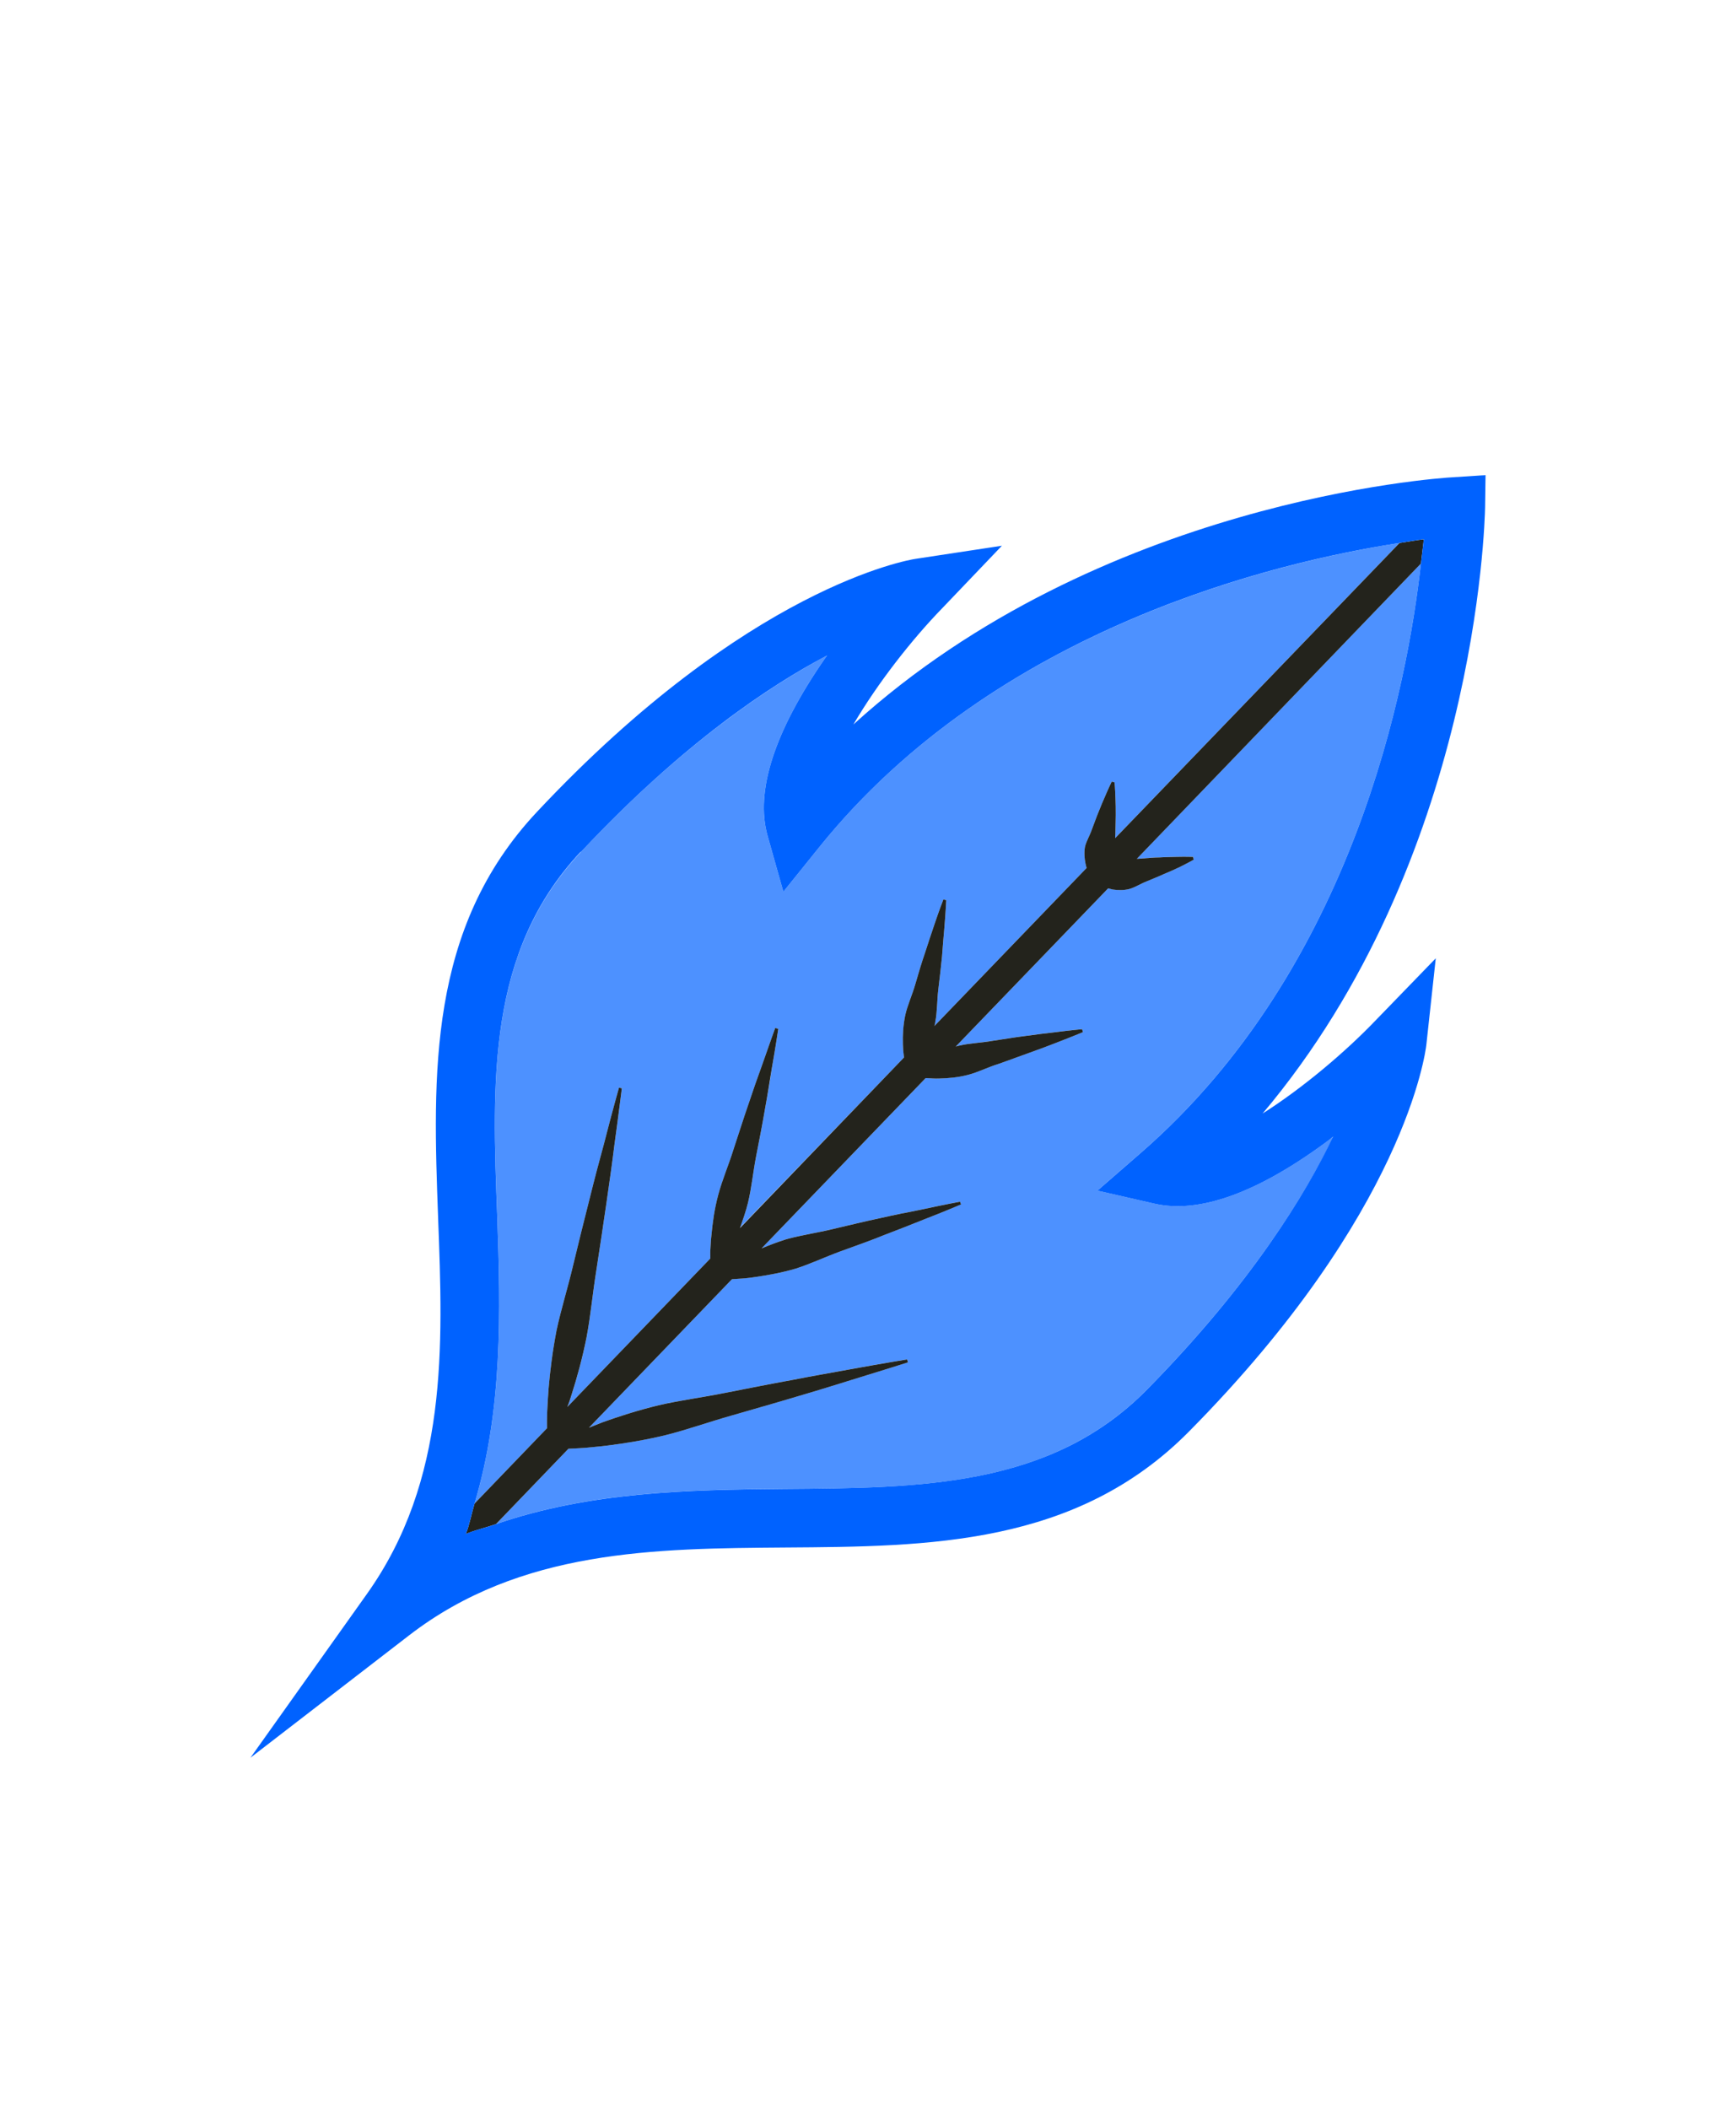 <?xml version="1.0" encoding="UTF-8"?> <svg xmlns="http://www.w3.org/2000/svg" id="OBJECTS" width="45.884mm" height="55.716mm" version="1.1" viewBox="0 0 130.065 157.935"><path d="M35.555,112.607l5.429-5.643c-.009-.332-.001-.722.013-1.191.027-.522.052-1.104.105-1.768.108-1.287.292-2.775.598-4.372.331-1.56.849-3.201,1.245-4.886.398-1.652.81-3.325,1.209-4.881.386-1.565.776-3.031,1.113-4.255.638-2.505,1.111-4.154,1.111-4.154l.212.051s-.206,1.695-.558,4.254c-.157,1.284-.369,2.776-.601,4.376-.227,1.584-.486,3.291-.75,4.996-.273,1.691-.432,3.42-.73,5.004-.311,1.568-.711,3.02-1.109,4.258-.104.346-.211.671-.336.976l10.711-11.118c.007-.142-.004-.303-.002-.474.028-.382.031-.801.087-1.258.087-.914.219-1.96.519-3.064.288-1.086.775-2.208,1.128-3.35.38-1.142.741-2.303,1.109-3.358.363-1.084.707-2.079,1.019-2.925.595-1.713,1.007-2.838,1.007-2.838l.226.068s-.171,1.197-.488,2.984c-.129.902-.31,1.945-.511,3.044-.193,1.13-.421,2.311-.655,3.489-.229,1.18-.349,2.414-.612,3.5-.165.678-.397,1.308-.622,1.892l12.302-12.761c.007-.046.003-.075-.009-.128-.037-.257-.061-.568-.066-.871-.001-.651.01-1.39.174-2.171.165-.748.523-1.517.753-2.32.234-.8.468-1.608.724-2.341.243-.75.474-1.45.673-2.033.399-1.204.709-1.976.709-1.976l.212.051s-.038.847-.142,2.092c-.058.628-.115,1.359-.175,2.138-.076.793-.177,1.62-.275,2.443-.101.827-.076,1.693-.232,2.455-.024.104-.039.195-.063.299l11.403-11.836c-.031-.099-.061-.224-.083-.335-.076-.38-.114-.803-.038-1.253.102-.423.367-.851.522-1.313.176-.447.324-.889.501-1.31.164-.43.334-.805.479-1.147.285-.668.503-1.11.503-1.11l.209.056s.052.484.07,1.218c.013.361.027.792.021,1.241-.011.464-.021.929-.027,1.422-.015.091-.014.187-.013.291l21.3-22.101c-8.987,1.397-30.2,6.288-43.474,22.782l-2.689,3.337-1.183-4.194c-.936-3.319.502-7.785,4.27-13.239l.188-.26c-4.197,2.221-10.805,6.565-18.445,14.717-7.018,7.46-6.662,17.091-6.265,27.294.253,7.164.408,14.454-1.7,21.505h-0Z" fill="#4d91ff" fill-rule="evenodd"></path><path d="M85.463,64.3c.501-.04.982-.087,1.429-.088.476-.032.895-.029,1.256-.042.734-.018,1.241.004,1.241.004l.048.207s-.424.242-1.079.566c-.335.154-.713.333-1.134.5-.416.196-.867.368-1.3.553-.45.172-.881.46-1.311.577-.43.11-.866.094-1.253.038-.121-.036-.228-.064-.332-.088l-11.42,11.85c.099-.031.195-.057.306-.079.753-.176,1.619-.201,2.447-.348.832-.119,1.667-.268,2.459-.365.775-.109,1.515-.199,2.141-.269,1.259-.161,2.113-.239,2.113-.239l.065.219s-.78.329-1.955.78c-.599.237-1.28.49-2.019.753-.751.28-1.544.555-2.324.839-.801.243-1.56.639-2.325.832-.764.2-1.506.256-2.137.272-.335.013-.642-.011-.904-.029-.058.009-.091-.015-.132.006l-12.283,12.744c.566-.235,1.196-.481,1.87-.689,1.095-.305,2.308-.474,3.494-.764,1.167-.272,2.349-.566,3.47-.801,1.1-.251,2.151-.46,3.049-.633,1.778-.385,2.986-.609,2.986-.609l.077.202s-1.125.488-2.826,1.146c-.845.339-1.823.729-2.884,1.129-1.06.433-2.195.83-3.346,1.248-1.119.409-2.22.933-3.322,1.284-1.079.318-2.13.501-3.049.633-.455.073-.878.111-1.268.13-.157.014-.315.021-.472.035l-10.711,11.118c.313-.124.626-.248.978-.39,1.218-.44,2.65-.903,4.222-1.285,1.588-.369,3.318-.592,5.014-.934,1.68-.329,3.376-.671,4.981-.958,1.593-.315,3.104-.568,4.365-.804,2.557-.466,4.276-.741,4.276-.741l.065.219s-1.652.528-4.143,1.29c-1.227.382-2.676.833-4.222,1.284-1.558.468-3.216.934-4.864,1.413-1.661.47-3.3,1.051-4.855,1.445-1.575.386-3.098.63-4.39.793-.637.087-1.239.124-1.777.181-.443.03-.833.048-1.189.065l-5.429,5.643c7.003-2.412,14.354-2.58,21.546-2.634,10.286-.062,19.979-.125,27.187-7.397,7.862-7.973,11.941-14.714,14.007-18.98-.094.059-.197.132-.275.203-5.319,3.974-9.744,5.583-13.127,4.808l-4.277-.976,3.236-2.814c16.02-13.913,20.001-35.158,21.002-44.152l-21.283,22.113c.099-.005.203-.006.286-.016h0Z" fill="#4d91ff" fill-rule="evenodd"></path><path d="M83.567,62.475c.006-.493.017-.958.027-1.422.006-.449-.008-.88-.021-1.241-.018-.734-.07-1.218-.07-1.218l-.209-.056s-.218.442-.503,1.11c-.145.342-.315.717-.479,1.147-.177.421-.324.863-.501,1.31-.155.462-.42.889-.522,1.313-.076.449-.038.873.038,1.253.022.111.053.236.083.335l-11.403,11.836c.024-.104.056-.183.063-.299.156-.762.131-1.628.232-2.455.098-.823.198-1.65.275-2.443.06-.78.117-1.511.175-2.138.104-1.246.142-2.092.142-2.092l-.212-.051s-.309.772-.709,1.976c-.199.584-.431,1.283-.673,2.033-.256.733-.49,1.541-.724,2.341-.23.803-.589,1.572-.753,2.32-.163.781-.191,1.508-.174,2.171.004.303.028.614.066.871.012.053.017.082.009.128l-12.286,12.773c.208-.596.44-1.226.605-1.904.263-1.086.383-2.32.612-3.5.233-1.178.462-2.359.655-3.489.201-1.099.365-2.154.511-3.044.317-1.787.488-2.984.488-2.984l-.226-.068s-.412,1.125-1.007,2.838c-.312.846-.656,1.841-1.019,2.925-.367,1.055-.729,2.216-1.109,3.358-.354,1.141-.84,2.264-1.128,3.35-.301,1.103-.433,2.15-.519,3.064-.056.457-.059.876-.087,1.258-.002.171.009.332.002.474l-10.711,11.118c.125-.305.232-.63.336-.976.397-1.237.797-2.69,1.109-4.258.298-1.584.457-3.313.73-5.004.263-1.704.522-3.412.75-4.996.232-1.6.444-3.092.601-4.376.352-2.559.558-4.254.558-4.254l-.212-.051s-.472,1.649-1.111,4.154c-.337,1.224-.727,2.69-1.113,4.255-.398,1.556-.811,3.229-1.209,4.881-.396,1.685-.914,3.327-1.245,4.886-.307,1.597-.49,3.085-.598,4.372-.053.664-.078,1.245-.105,1.768-.014.469-.022.859-.013,1.191l-5.429,5.643c-.226.762-.362,1.531-.65,2.274.747-.308,1.516-.473,2.255-.736l5.429-5.643c.357-.017.746-.035,1.189-.065.539-.057,1.14-.094,1.777-.181,1.292-.163,2.815-.407,4.39-.793,1.555-.394,3.194-.975,4.855-1.445,1.648-.479,3.306-.945,4.864-1.413,1.545-.451,2.994-.902,4.222-1.284,2.491-.762,4.143-1.29,4.143-1.29l-.065-.219s-1.718.276-4.276.741c-1.262.236-2.772.489-4.365.804-1.605.287-3.301.63-4.981.958-1.696.342-3.426.564-5.014.934-1.571.382-3.004.845-4.222,1.285-.351.141-.664.266-.978.39l10.711-11.118c.157-.014.315-.021.472-.035.39-.018.813-.057,1.268-.13.919-.133,1.97-.316,3.049-.633,1.102-.351,2.203-.875,3.322-1.284,1.151-.418,2.287-.815,3.346-1.248,1.061-.4,2.039-.79,2.884-1.129,1.701-.658,2.826-1.146,2.826-1.146l-.077-.202s-1.208.224-2.986.609c-.898.173-1.949.383-3.049.633-1.121.235-2.303.529-3.47.801-1.186.29-2.399.459-3.494.764-.674.208-1.304.454-1.87.689l12.283-12.744c.029-.004.086-.014.132-.006.262.017.569.042.904.029.63-.016,1.373-.072,2.137-.272.765-.193,1.524-.589,2.325-.832.78-.284,1.573-.559,2.324-.839.739-.263,1.42-.516,2.019-.753,1.175-.452,1.955-.78,1.955-.78l-.065-.219s-.854.078-2.113.239c-.625.071-1.366.16-2.141.269-.791.097-1.627.246-2.459.365-.828.148-1.694.172-2.447.348-.111.021-.207.048-.306.079l11.42-11.85c.104.024.212.051.332.088.387.056.822.072,1.253-.038.429-.117.861-.405,1.311-.577.433-.184.883-.356,1.3-.553.421-.168.8-.347,1.134-.5.655-.324,1.079-.566,1.079-.566l-.048-.207s-.507-.022-1.241-.004c-.361.013-.779.01-1.256.042-.448.001-.929.049-1.429.088-.084.01-.187.012-.286.016l21.283-22.113c.074-.623.164-1.329.216-1.815-.484.052-1.201.178-1.821.277l-21.3,22.101c-.002-.104-.002-.2.013-.291h0Z" fill="#23231c" fill-rule="evenodd"></path><path d="M43.521,63.809c7.64-8.152,14.231-12.508,18.445-14.717l-.188.26c-3.768,5.454-5.206,9.92-4.27,13.239l1.183,4.194,2.689-3.337c13.273-16.493,34.47-21.397,43.474-22.782.621-.1,1.337-.226,1.821-.277-.052.486-.142,1.193-.216,1.815-1.001,8.994-4.982,30.239-21.002,44.152l-3.236,2.814,4.277.976c3.382.775,7.808-.834,13.127-4.808.077-.072.181-.144.258-.215-2.049,4.279-6.129,11.02-13.991,18.993-7.208,7.272-16.918,7.323-27.187,7.397-7.192.054-14.543.223-21.546,2.634-.739.263-1.525.415-2.255.736.288-.742.424-1.512.65-2.274,2.108-7.05,1.953-14.341,1.7-21.505-.397-10.202-.753-19.834,6.249-27.306l.017.012h0ZM32.822,91.162c.37,9.692.76,19.692-5.369,28.268l-8.688,12.211,11.89-9.167c8.355-6.442,18.441-6.501,28.188-6.576,10.721-.072,21.787-.137,30.235-8.682,16.24-16.414,17.723-28.454,17.786-28.957l.707-6.488-4.529,4.673c-2.23,2.324-5.396,5.016-8.444,6.952,16.027-19.012,16.641-44.218,16.668-45.392l.034-2.419-2.437.158c-1.186.061-26.51,1.779-44.924,18.516,1.816-3.101,4.387-6.372,6.636-8.687l4.492-4.7-6.494.986c-.505.081-12.52,2.082-28.331,18.935-8.226,8.75-7.805,19.748-7.419,30.37v-0Z" fill="#0062ff" fill-rule="evenodd"></path></svg> 